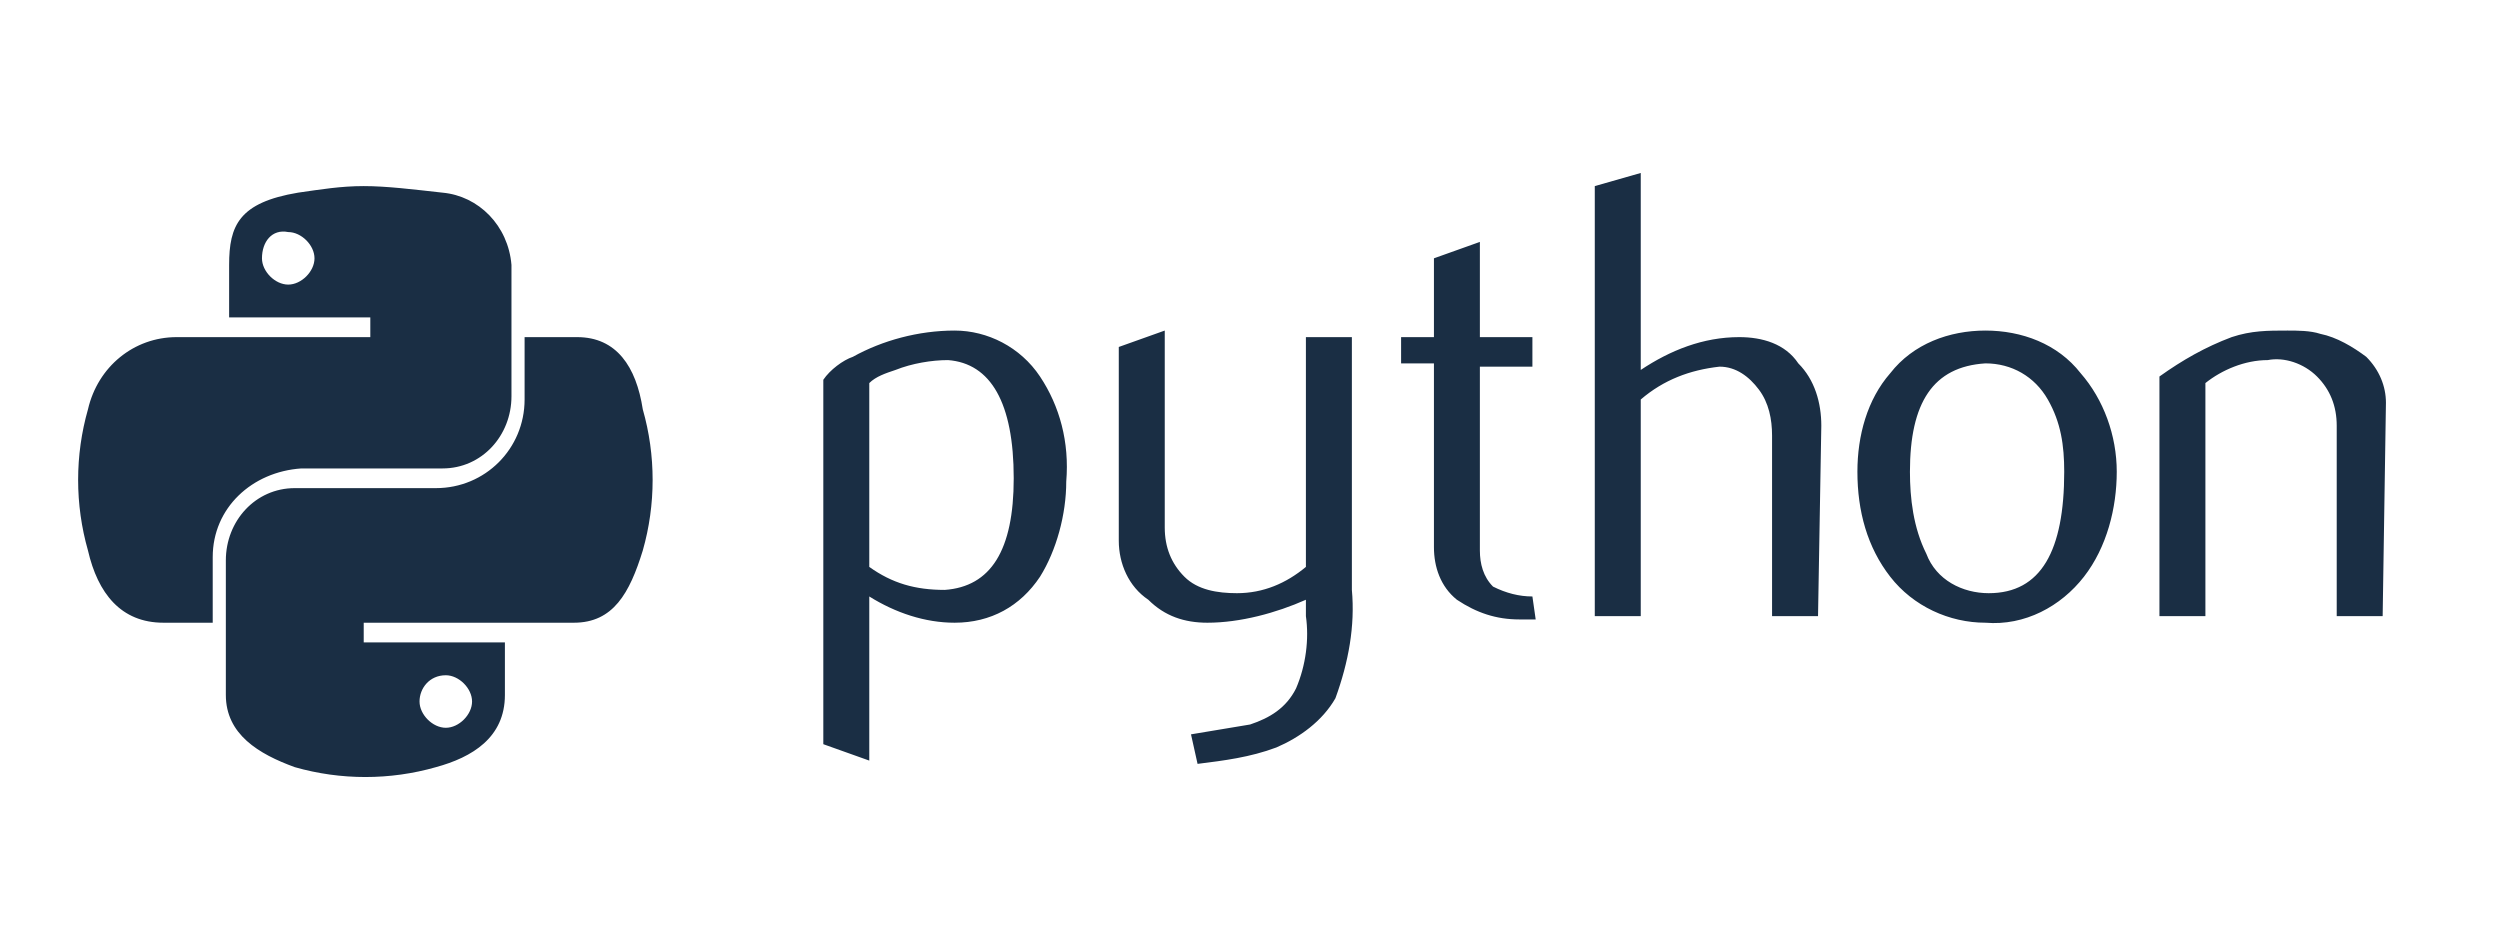 <svg width="80" height="30" viewBox="0 0 80 30" fill="none" xmlns="http://www.w3.org/2000/svg">
<path d="M32.439 15.305C32.439 12.889 31.704 11.628 30.338 11.523C29.813 11.523 29.183 11.628 28.657 11.838C28.342 11.943 28.027 12.048 27.817 12.258V18.141C28.552 18.666 29.288 18.877 30.233 18.877C31.704 18.771 32.439 17.616 32.439 15.305ZM34.12 15.41C34.12 16.46 33.805 17.616 33.28 18.456C32.65 19.402 31.704 19.927 30.548 19.927C29.603 19.927 28.657 19.612 27.817 19.087V24.339L26.346 23.814V12.153C26.556 11.838 26.977 11.523 27.292 11.418C28.237 10.893 29.393 10.578 30.548 10.578C31.599 10.578 32.65 11.103 33.28 12.048C33.91 12.994 34.225 14.149 34.12 15.41ZM43.26 18.877C43.365 20.032 43.154 21.188 42.734 22.343C42.314 23.079 41.579 23.604 40.843 23.919C40.003 24.234 39.163 24.339 38.322 24.444L38.112 23.499C38.742 23.394 39.373 23.289 40.003 23.184C40.633 22.974 41.158 22.658 41.474 22.028C41.789 21.293 41.894 20.452 41.789 19.717V19.192C40.843 19.612 39.688 19.927 38.637 19.927C37.902 19.927 37.272 19.717 36.746 19.192C36.116 18.771 35.801 18.036 35.801 17.301V11.103L37.272 10.578V16.881C37.272 17.511 37.482 18.036 37.902 18.456C38.322 18.877 38.953 18.982 39.583 18.982C40.423 18.982 41.158 18.666 41.789 18.141V10.788H43.26V18.877ZM49.142 19.822C48.932 19.822 48.827 19.822 48.617 19.822C47.882 19.822 47.251 19.612 46.621 19.192C46.096 18.771 45.886 18.141 45.886 17.511V11.628H44.835V10.788H45.886V8.266L47.356 7.741V10.788H49.037V11.733H47.356V17.616C47.356 18.036 47.462 18.456 47.777 18.771C48.197 18.982 48.617 19.087 49.037 19.087L49.142 19.822ZM58.177 19.717H56.706V13.939C56.706 13.414 56.601 12.889 56.286 12.469C55.971 12.048 55.55 11.733 55.025 11.733C54.08 11.838 53.239 12.153 52.504 12.784V19.717H51.033V5.955L52.504 5.535V11.838C53.449 11.208 54.5 10.788 55.656 10.788C56.391 10.788 57.126 10.998 57.546 11.628C58.072 12.153 58.282 12.889 58.282 13.624L58.177 19.717ZM66.055 15.095C66.055 14.254 65.95 13.519 65.53 12.784C65.11 12.048 64.375 11.628 63.534 11.628C61.853 11.733 61.118 12.889 61.118 15.095C61.118 15.935 61.223 16.881 61.643 17.721C61.959 18.561 62.799 18.982 63.639 18.982C65.32 18.982 66.055 17.616 66.055 15.095ZM67.736 15.095C67.736 16.25 67.421 17.511 66.686 18.456C65.95 19.402 64.795 20.032 63.534 19.927C62.379 19.927 61.223 19.402 60.488 18.456C59.752 17.511 59.437 16.355 59.437 15.095C59.437 13.939 59.752 12.784 60.488 11.943C61.223 10.998 62.379 10.578 63.534 10.578C64.69 10.578 65.845 10.998 66.581 11.943C67.316 12.784 67.736 13.939 67.736 15.095ZM76.245 19.717H74.775V13.624C74.775 12.994 74.565 12.469 74.144 12.048C73.724 11.628 73.094 11.418 72.569 11.523C71.833 11.523 71.098 11.838 70.573 12.258V19.717H69.102V12.048C69.837 11.523 70.573 11.103 71.413 10.788C72.043 10.578 72.569 10.578 73.199 10.578C73.514 10.578 73.934 10.578 74.249 10.683C74.775 10.788 75.3 11.103 75.72 11.418C76.14 11.838 76.35 12.363 76.35 12.889L76.245 19.717ZM11.639 5.955C10.904 5.955 10.274 6.06 9.538 6.165C7.647 6.481 7.332 7.216 7.332 8.477V10.157H11.85V10.788H5.652C4.286 10.788 3.13 11.733 2.815 13.099C2.395 14.569 2.395 16.145 2.815 17.616C3.13 18.982 3.866 19.927 5.231 19.927H6.807V17.826C6.807 16.25 8.068 15.095 9.643 14.99H14.161C15.421 14.99 16.367 13.939 16.367 12.679V8.477C16.262 7.216 15.316 6.271 14.161 6.165C13.215 6.06 12.375 5.955 11.639 5.955ZM9.223 7.426C9.643 7.426 10.064 7.846 10.064 8.266C10.064 8.687 9.643 9.107 9.223 9.107C8.803 9.107 8.383 8.687 8.383 8.266C8.383 7.741 8.698 7.321 9.223 7.426C9.223 7.321 9.223 7.321 9.223 7.426ZM16.787 10.788V12.784C16.787 14.359 15.526 15.62 13.95 15.62H9.433C8.173 15.62 7.227 16.671 7.227 17.931V22.238C7.227 23.499 8.278 24.129 9.433 24.549C10.904 24.97 12.48 24.97 13.95 24.549C15.106 24.234 16.157 23.604 16.157 22.238V20.557H11.639V19.927H18.363C19.623 19.927 20.148 18.982 20.569 17.616C20.989 16.145 20.989 14.569 20.569 13.099C20.359 11.733 19.728 10.788 18.468 10.788H16.787ZM14.266 21.608C14.686 21.608 15.106 22.028 15.106 22.448C15.106 22.869 14.686 23.289 14.266 23.289C13.845 23.289 13.425 22.869 13.425 22.448C13.425 22.028 13.74 21.608 14.266 21.608Z" fill="#1A2E44"/>
</svg>
